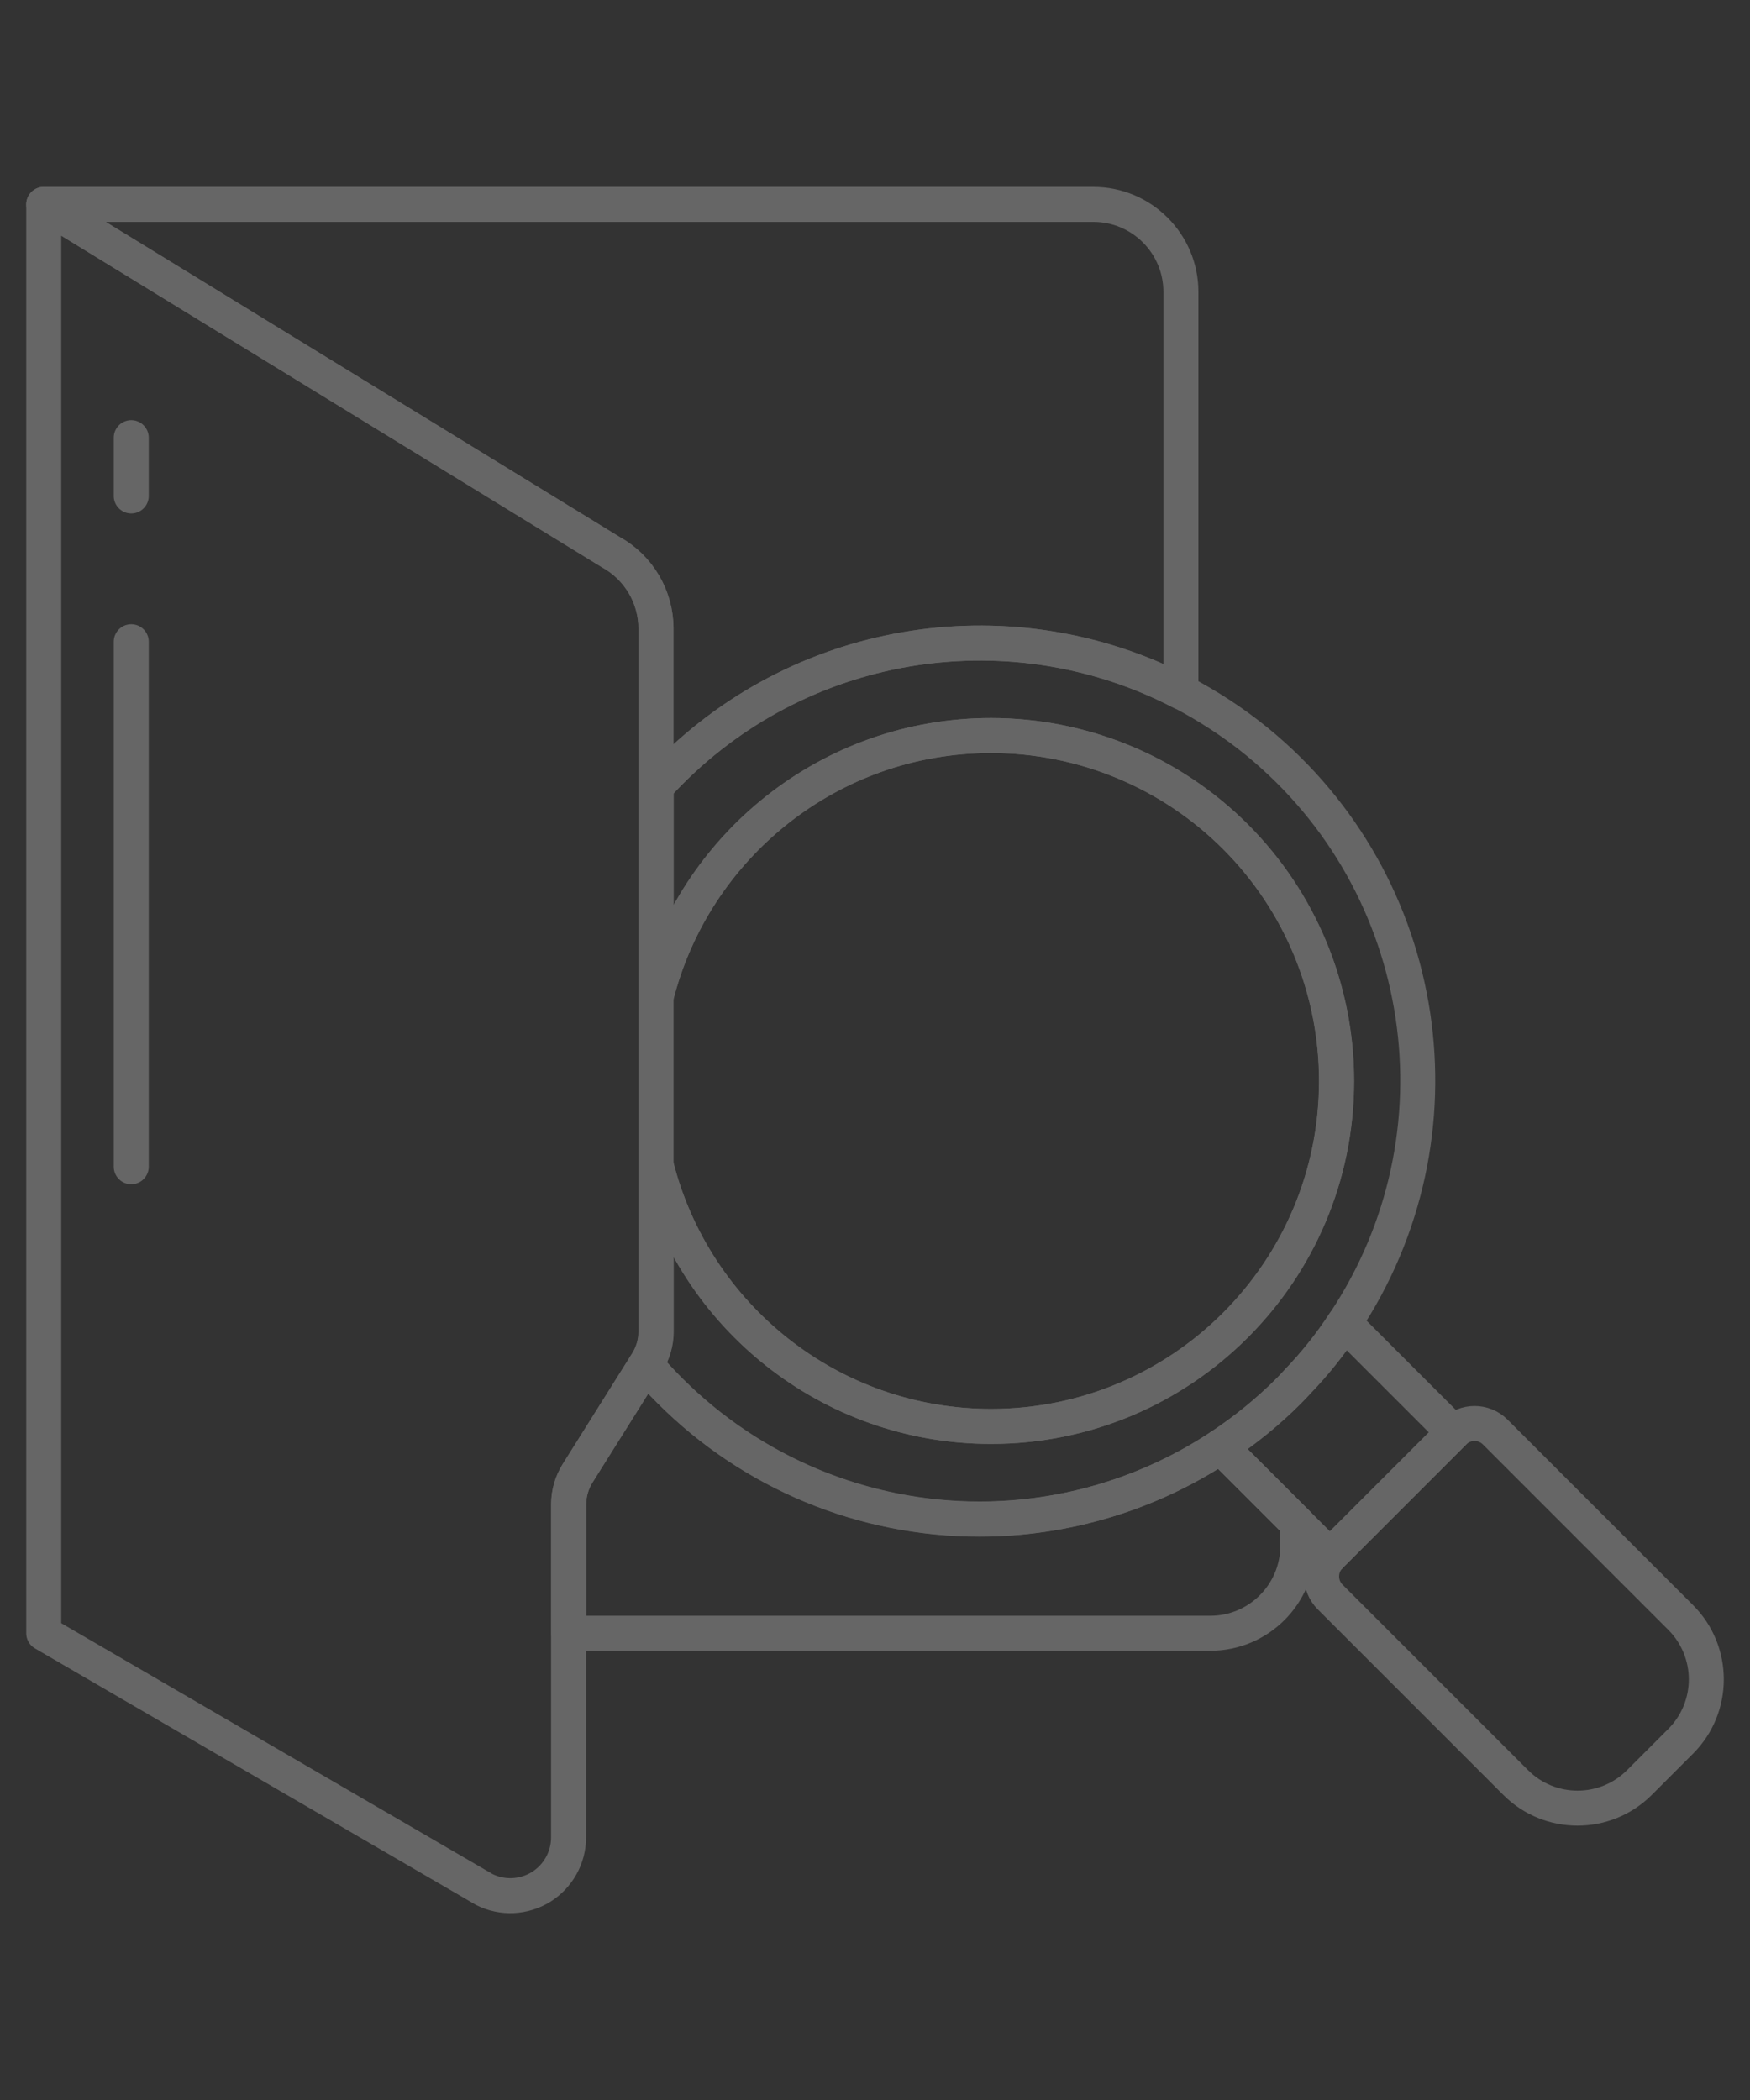 <?xml version="1.0" encoding="utf-8"?>
<!-- Generator: Adobe Illustrator 25.1.0, SVG Export Plug-In . SVG Version: 6.00 Build 0)  -->
<svg version="1.1" id="Layer_1" xmlns="http://www.w3.org/2000/svg" xmlns:xlink="http://www.w3.org/1999/xlink" x="0px" y="0px"
	 viewBox="0 0 100 120" style="enable-background:new 0 0 100 120;" xml:space="preserve">
<rect x="0" y="0" width="100" height="120" fill="#333333" stroke="none"/>
<style type="text/css">
	.st0{fill:none;stroke:#FFFFFF;stroke-width:1.5;stroke-linecap:round;stroke-linejoin:round;stroke-miterlimit:10;}
	.st1{fill:none;stroke:#666666;stroke-width:2;stroke-linecap:round;stroke-linejoin:round;stroke-miterlimit:10;}
</style>
<g>
	<path class="st0" d="M-80.51-52.15v0.84h5.02l2.01,2.55c0.02,0.02,0.04,0.04,0.06,0.06"/>
	<path class="st0" d="M-80.51-55.51v0.84h5.22c0.03,0,0.05,0,0.07-0.01"/>
	<path class="st0" d="M-72.65-58.87"/>
	<path class="st0" d="M-80.51-58.87v0.84h7.86c0.03,0,0.05,0,0.07-0.01"/>
	<path class="st0" d="M-77.21-62.23"/>
	<path class="st0" d="M-80.51-62.23v0.84h3.3c0.03,0,0.06,0,0.09-0.01"/>
	<path class="st0" d="M-80.51-65.59v0.84h6.94l5.58,5.58c0.02,0.02,0.04,0.03,0.06,0.05"/>
	<path class="st0" d="M-67.99-69.03c-0.02,0-0.05-0.01-0.07-0.01h-12.45v0.84"/>
	<path class="st0" d="M-67.99-68.2"/>
	<path class="st0" d="M-71.65-73.67"/>
	<path class="st0" d="M-80.51-71.75v0.84h7.11c0.11,0,0.22-0.04,0.3-0.12l2.04-2.04c0.02-0.02,0.05-0.05,0.06-0.08"/>
	<path class="st0" d="M-80.51-70.91v-0.84v-0.63c0-2.41-1.95-4.36-4.36-4.36c-2.41,0-4.36,1.95-4.36,4.36v0.01
		c-1.25,0.06-2.38,0.75-3.01,1.83c-0.63,1.08-0.68,2.4-0.13,3.52c-1.87,1.17-3.02,3.2-3.06,5.4s1.04,4.28,2.87,5.51
		c-0.36,1.1-0.19,2.3,0.47,3.26c0.65,0.95,1.72,1.55,2.87,1.61v0.01c-0.01,1.16,0.45,2.28,1.27,3.11c0.82,0.83,1.93,1.29,3.1,1.29
		c1.16,0,2.28-0.46,3.1-1.29c0.82-0.83,1.28-1.94,1.27-3.11v-0.07v-0.84v-2.52v-0.84v-2.52v-0.84v-2.52v-0.84v-2.52v-0.84v-2.6
		v-0.84V-70.91z M-87.26-69.43h0.18c1.6,0,2.9,1.3,2.91,2.91v1.36c0,1.6-1.3,2.9-2.91,2.91 M-93.61-61.51
		c0-2.58,2.09-4.67,4.67-4.67 M-89.08-53.09c-0.02,0-0.04,0-0.06,0c-1.16-0.18-1.96-1.26-1.79-2.42 M-84.59-58.03h-2.4
		c-1.8,0-3.27-1.46-3.27-3.27 M-84.77-48.65c-1.46,0-2.64-1.18-2.64-2.64 M-83.06-52.21c-2.12,0-3.84-1.72-3.84-3.84 M-87.31-72.29
		c0-1.35,1.09-2.44,2.44-2.44c1.35,0,2.44,1.09,2.44,2.44"/>
	<path class="st0" d="M-75.11-54.08c0.17,0.48,0.63,0.83,1.17,0.83c0.69,0,1.24-0.56,1.24-1.24c0-0.69-0.56-1.25-1.24-1.25
		c-0.54,0-1,0.35-1.17,0.83c-0.05,0.13-0.07,0.27-0.07,0.41C-75.18-54.35-75.15-54.21-75.11-54.08z"/>
	<path class="st0" d="M-73.65-48.09c-0.11,0.18-0.17,0.4-0.17,0.63c0,0.69,0.56,1.24,1.24,1.24c0.69,0,1.24-0.56,1.24-1.24
		c0-0.69-0.56-1.24-1.24-1.24c-0.16,0-0.31,0.03-0.44,0.08C-73.29-48.53-73.51-48.34-73.65-48.09z"/>
	<path class="st0" d="M-72.28-57.74c0.17,0.48,0.63,0.83,1.17,0.83c0.69,0,1.24-0.56,1.24-1.24c0-0.69-0.56-1.24-1.24-1.24
		c-0.54,0-1,0.35-1.17,0.83c-0.05,0.13-0.07,0.27-0.07,0.41C-72.35-58.01-72.33-57.87-72.28-57.74z"/>
	<path class="st0" d="M-68.24-58.53c-0.08,0.16-0.12,0.34-0.12,0.54c0,0.69,0.56,1.25,1.25,1.25c0.69,0,1.24-0.56,1.24-1.25
		c0-0.69-0.56-1.24-1.24-1.24c-0.19,0-0.37,0.04-0.54,0.12C-67.91-58.99-68.11-58.78-68.24-58.53z"/>
	<path class="st0" d="M-69.31-64.65c0,0.69,0.56,1.24,1.24,1.24c0.69,0,1.24-0.56,1.24-1.24c0-0.69-0.56-1.24-1.24-1.24
		C-68.75-65.89-69.31-65.33-69.31-64.65z"/>
	<path class="st0" d="M-66.82-53.24c0-0.69-0.56-1.24-1.24-1.24c-0.69,0-1.24,0.56-1.24,1.24c0,0.69,0.56,1.24,1.24,1.24
		C-67.37-51.99-66.82-52.55-66.82-53.24z"/>
	<path class="st0" d="M-65.45-68.91c0-0.69-0.56-1.24-1.24-1.24c-0.54,0-1,0.35-1.17,0.83c-0.05,0.13-0.07,0.27-0.07,0.41
		c0,0.15,0.03,0.28,0.07,0.41c0.17,0.48,0.63,0.83,1.17,0.83C-66.01-67.67-65.45-68.22-65.45-68.91z"/>
	<path class="st0" d="M-70.4-72.86c0.14,0.06,0.3,0.09,0.46,0.09c0.69,0,1.24-0.56,1.24-1.25c0-0.69-0.56-1.24-1.24-1.24
		c-0.69,0-1.25,0.56-1.25,1.24c0,0.22,0.06,0.43,0.16,0.61C-70.89-73.16-70.67-72.96-70.4-72.86z"/>
	<path class="st0" d="M-76.83-61.1c0.18,0.46,0.63,0.79,1.16,0.79c0.69,0,1.24-0.56,1.24-1.24c0-0.69-0.56-1.24-1.24-1.24
		c-0.56,0-1.03,0.36-1.19,0.87c-0.04,0.12-0.06,0.25-0.06,0.38C-76.91-61.39-76.88-61.24-76.83-61.1z"/>
</g>
<g>
	<path class="st0" d="M-202.61,63.61l-3.08,5.26c-0.42,0.72-1.46,0.72-1.89,0l-3.08-5.26c-0.12-0.2-0.33-0.32-0.57-0.32h-15.56
		v13.35c3.58-1.83,7.64-2.86,11.94-2.86h16.96c4.3,0,8.35,1.03,11.94,2.86V63.28h-16.09C-202.27,63.28-202.49,63.41-202.61,63.61z"
		/>
	<rect x="-222.67" y="119.82" class="st0" width="33.37" height="4.03"/>
	<path class="st0" d="M-223.42,123.84h-8.4c-4.83,0-8.75,3.92-8.75,8.75v0c0,1.92,0.89,3.75,2.44,4.89
		c8.89,6.55,19.87,10.43,31.76,10.43s22.88-3.87,31.76-10.43c1.55-1.14,2.44-2.97,2.44-4.89v0c0-4.83-3.92-8.75-8.75-8.75h-8.4
		h-25.37H-223.42z M-199.28,133.54l-6.26,7.25c-0.44,0.51-1.22,0.51-1.66,0l-6.26-7.25c-0.61-0.71-0.11-1.81,0.83-1.81h12.52
		C-199.17,131.73-198.67,132.83-199.28,133.54z"/>
	<path class="st0" d="M-200.11,131.73h-12.52c-0.94,0-1.44,1.1-0.83,1.81l6.26,7.25c0.44,0.51,1.22,0.51,1.66,0l6.26-7.25
		C-198.67,132.83-199.17,131.73-200.11,131.73z"/>
	<path class="st0" d="M-241.16,100.09c0-1.75,0.17-3.45,0.5-5.1h-1.37c-3.23,0-5.85,2.62-5.85,5.85v4.97c0,3.23,2.62,5.85,5.85,5.85
		h1.09c-0.14-0.67-0.21-1.36-0.21-2.07V100.09z"/>
	<path class="st0" d="M-171.57,109.58c0,0.71-0.07,1.4-0.21,2.07h1.09c3.23,0,5.85-2.62,5.85-5.85v-4.97c0-3.23-2.62-5.85-5.85-5.85
		h-1.37c0.32,1.65,0.5,3.36,0.5,5.1V109.58z"/>
	<path class="st0" d="M-180.52,88.34v-3.78c0-0.36-0.29-0.66-0.66-0.66h-2.31c-1.36,0-2.47-1.1-2.47-2.47v-4.8
		c-3.58-1.83-7.64-2.86-11.94-2.86h-16.96c-4.3,0-8.35,1.03-11.94,2.86v4.8c0,1.36-1.1,2.47-2.47,2.47h-2.31
		c-0.36,0-0.66,0.29-0.66,0.66v3.78c0,0.66-0.8,0.99-1.26,0.52l-3.31-3.31c-1.87,2.81-3.21,6-3.88,9.44c-0.32,1.65-0.5,3.36-0.5,5.1
		v9.49c0,0.71,0.07,1.4,0.21,2.07c0.96,4.66,5.08,8.16,10.02,8.16h7.5h8.75h25.37h7.5c4.94,0,9.06-3.5,10.02-8.16
		c0.14-0.67,0.21-1.36,0.21-2.07v-9.49c0-1.75-0.17-3.45-0.5-5.1c-0.67-3.43-2.02-6.62-3.88-9.44l-3.31,3.31
		C-179.73,89.33-180.52,89-180.52,88.34z M-194.59,112.21h-23.55c-7.86,0-14.25-6.39-14.25-14.25c0-7.86,6.39-14.25,14.25-14.25
		h23.55c7.86,0,14.25,6.39,14.25,14.25C-180.34,105.82-186.74,112.21-194.59,112.21z"/>
	<path class="st0" d="M-194.59,83.72h-23.55c-7.86,0-14.25,6.39-14.25,14.25c0,7.86,6.39,14.25,14.25,14.25h23.55
		c7.86,0,14.25-6.39,14.25-14.25C-180.34,90.11-186.74,83.72-194.59,83.72z"/>
	<path class="st0" d="M-158.83,54.32h-19.76v6.78c0,1.21-0.98,2.19-2.19,2.19h-5.17v13.35v4.8c0,1.36,1.1,2.47,2.47,2.47h2.31
		c0.36,0,0.66,0.29,0.66,0.66v3.78c0,0.66,0.8,0.99,1.26,0.52l3.31-3.31l1.46-1.46c0.12-0.12,0.29-0.19,0.46-0.19h15.2
		c1.36,0,2.47-1.1,2.47-2.47V56.78C-156.36,55.42-157.47,54.32-158.83,54.32z M-177.06,69.38h-2.19 M-170.06,69.38h-2.19
		 M-163.07,69.38h-2.19"/>
	<line class="st0" x1="-165.25" y1="69.38" x2="-163.07" y2="69.38"/>
	<line class="st0" x1="-172.25" y1="69.38" x2="-170.06" y2="69.38"/>
	<line class="st0" x1="-179.25" y1="69.38" x2="-177.06" y2="69.38"/>
	<path class="st0" d="M-232.21,88.34v-3.78c0-0.36,0.29-0.66,0.66-0.66h2.31c1.36,0,2.47-1.1,2.47-2.47v-4.8V63.28h-5.17
		c-1.21,0-2.19-0.98-2.19-2.19v-6.78h-19.76c-1.36,0-2.46,1.1-2.46,2.47v24.66c0,1.36,1.1,2.47,2.47,2.47h15.2
		c0.17,0,0.34,0.07,0.46,0.19l1.46,1.46l3.31,3.31C-233,89.33-232.21,89-232.21,88.34z M-238.27,63.61h-11.51 M-233.37,70.39h-16.4
		 M-233.37,77.17h-16.4"/>
	<path class="st0" d="M-231.95,63.28h5.17h15.56c0.23,0,0.45,0.12,0.57,0.32l3.08,5.26c0.42,0.72,1.46,0.72,1.89,0l3.08-5.26
		c0.12-0.2,0.33-0.32,0.57-0.32h16.09h5.17c1.21,0,2.19-0.98,2.19-2.19v-6.78V38.14c0-1.21-0.98-2.19-2.19-2.19h-51.17
		c-1.21,0-2.19,0.98-2.19,2.19v16.18v6.78C-234.14,62.3-233.16,63.28-231.95,63.28z M-188.32,43.71h-29.41 M-223.42,43.71h-0.98
		 M-188.32,50.82h-36.08 M-207.24,57.93h-17.17"/>
</g>
<g>
	<rect x="162.79" y="90.07" class="st1" width="22.51" height="9.44"/>
	<path class="st1" d="M217.09,25.47h-86.08c-2.46,0-4.45,1.99-4.45,4.45v51.43c-0.02,0.03-0.02,0.05,0,0.05h94.99V29.92
		C221.54,27.46,219.55,25.47,217.09,25.47z M149.94,72c-5.16,0-9.7-2.65-12.33-6.66c-1.53-2.32-2.42-5.1-2.42-8.08
		c0-8.14,6.6-14.74,14.74-14.74c2.51,0,4.87,0.63,6.93,1.73v0c4.65,2.48,7.81,7.37,7.81,13.01c0,1.95-0.38,3.82-1.07,5.52
		C161.43,68.19,156.13,72,149.94,72z M190.2,71.34c0,0.71-0.57,1.28-1.28,1.28h-11.9c-0.71,0-1.28-0.57-1.28-1.28v-4.72
		c0-0.71,0.57-1.28,1.28-1.28h11.9c0.71,0,1.28,0.57,1.28,1.28V71.34z M199.07,57.15c0,0.71-0.57,1.28-1.28,1.28h-20.77
		c-0.71,0-1.28-0.57-1.28-1.28v-4.72c0-0.71,0.57-1.28,1.28-1.28h20.77c0.71,0,1.28,0.57,1.28,1.28V57.15z M213.16,42.97
		c0,0.71-0.57,1.28-1.28,1.28h-34.85c-0.71,0-1.28-0.57-1.28-1.28v-4.72c0-0.71,0.57-1.28,1.28-1.28h34.85
		c0.71,0,1.28,0.57,1.28,1.28V42.97z"/>
	<path class="st1" d="M126.55,81.41v4.22c0,2.46,1.99,4.45,4.45,4.45h31.79h22.5h31.79c2.46,0,4.45-1.99,4.45-4.45v-4.22H126.55z"/>
	<path class="st1" d="M154.07,105.57c-0.84,0.58-0.43,1.9,0.59,1.9h38.76c1.02,0,1.43-1.32,0.59-1.9l-8.72-6.06h-22.51
		L154.07,105.57z"/>
	<path class="st1" d="M156.87,44.25L156.87,44.25c-2.07-1.11-4.43-1.73-6.93-1.73c-8.14,0-14.74,6.6-14.74,14.74
		c0,2.99,0.89,5.76,2.42,8.08l12.33-8.08L156.87,44.25z"/>
	<path class="st1" d="M163.61,62.78c0.69-1.71,1.07-3.57,1.07-5.52c0-5.64-3.16-10.53-7.81-13.01l-6.93,13.01L163.61,62.78z"/>
	<path class="st1" d="M149.94,57.26l-12.33,8.08c2.63,4.01,7.17,6.66,12.33,6.66c6.19,0,11.49-3.82,13.67-9.22L149.94,57.26z"/>
	<path class="st1" d="M211.88,36.96h-34.85c-0.71,0-1.28,0.57-1.28,1.28v4.72c0,0.71,0.57,1.28,1.28,1.28h34.85
		c0.71,0,1.28-0.57,1.28-1.28v-4.72C213.16,37.54,212.58,36.96,211.88,36.96z"/>
	<path class="st1" d="M197.79,51.15h-20.77c-0.71,0-1.28,0.57-1.28,1.28v4.72c0,0.71,0.57,1.28,1.28,1.28h20.77
		c0.71,0,1.28-0.57,1.28-1.28v-4.72C199.07,51.73,198.5,51.15,197.79,51.15z"/>
	<path class="st1" d="M188.92,65.34h-11.9c-0.71,0-1.28,0.57-1.28,1.28v4.72c0,0.71,0.57,1.28,1.28,1.28h11.9
		c0.71,0,1.28-0.57,1.28-1.28v-4.72C190.2,65.92,189.63,65.34,188.92,65.34z"/>
</g>
<g>
	<path class="st0" d="M-373.87,100.55c2.44,0,4.44-1.92,4.56-4.33c0-0.08,0.01-0.15,0.01-0.23c0-1.04-0.35-2-0.94-2.77
		c-0.83-1.09-2.15-1.79-3.63-1.79c-2.52,0-4.57,2.04-4.57,4.57S-376.39,100.55-373.87,100.55z"/>
	<line class="st0" x1="-332.09" y1="97.64" x2="-346.71" y2="89.34"/>
	<line class="st0" x1="-306.52" y1="89.34" x2="-322.47" y2="97.64"/>
	<line class="st0" x1="-369.19" y1="94.5" x2="-355.88" y2="88.72"/>
	<path class="st0" d="M-304.58,90.1c0.8,0.7,1.85,1.12,2.99,1.12c2.52,0,4.57-2.04,4.57-4.57c0-2.52-2.04-4.57-4.57-4.57
		s-4.57,2.04-4.57,4.57c0,0.24,0.02,0.48,0.06,0.71C-305.93,88.45-305.37,89.41-304.58,90.1z"/>
	<path class="st0" d="M-332.09,99.96c0,2.52,2.04,4.57,4.57,4.57c2.52,0,4.57-2.04,4.57-4.57c0-0.09,0-0.19-0.01-0.28
		c-0.07-1.11-0.53-2.12-1.26-2.88c-0.83-0.87-2-1.41-3.3-1.41c-1.26,0-2.4,0.51-3.23,1.34c-0.74,0.74-1.23,1.74-1.32,2.84
		C-332.08,99.7-332.09,99.83-332.09,99.96z"/>
	<path class="st0" d="M-351.48,91.55c1.21,0,2.3-0.47,3.12-1.23c0.76-0.72,1.28-1.69,1.41-2.78c0.02-0.18,0.03-0.36,0.03-0.55
		c0-2.52-2.04-4.57-4.57-4.57s-4.57,2.04-4.57,4.57c0,0.02,0,0.04,0,0.06c0.01,1.12,0.43,2.14,1.11,2.93
		C-354.1,90.94-352.86,91.55-351.48,91.55z"/>
	<path class="st0" d="M-287.59,54.27c0-2.3-1.87-4.17-4.17-4.17h-91.64c-2.3,0-4.17,1.87-4.17,4.17v20.09h99.98V54.27z
		 M-375.45,66.47c-2.35,0-4.25-1.9-4.25-4.25c0-2.35,1.9-4.25,4.25-4.25s4.25,1.9,4.25,4.25C-371.2,64.57-373.1,66.47-375.45,66.47z
		 M-361.08,66.47c-2.35,0-4.25-1.9-4.25-4.25c0-2.35,1.9-4.25,4.25-4.25s4.25,1.9,4.25,4.25
		C-356.83,64.57-358.73,66.47-361.08,66.47z M-346.71,66.47c-2.35,0-4.25-1.9-4.25-4.25c0-2.35,1.9-4.25,4.25-4.25
		s4.25,1.9,4.25,4.25C-342.46,64.57-344.37,66.47-346.71,66.47z"/>
	<path class="st0" d="M-287.59,74.36h-99.98v71.56c0,2.3,1.87,4.17,4.17,4.17h91.66c2.3,0,4.17-1.87,4.17-4.17V74.36H-287.59z"/>
	<rect x="-381.73" y="78.84" class="st0" width="88.32" height="67.72"/>
	<path class="st0" d="M-359.49,142.38h-14.78v-37.79c0.14,0,0.26,0.04,0.39,0.04c3.05,0,5.65-2.09,6.4-4.96l7.99-3.46V142.38z"/>
	<path class="st0" d="M-340.06,142.36h-14.78V94.67c1.02,0.59,2.16,0.94,3.37,0.94c1.14,0,2.24-0.3,3.23-0.85l8.19,4.64V142.36z"/>
	<path class="st0" d="M-320.64,142.36h-14.78v-40.31l1.3,0.75c0.41,3.27,3.21,5.81,6.59,5.81c3.31,0,6.06-2.46,6.55-5.63l0.33-0.18
		V142.36z"/>
	<path class="st0" d="M-301.21,142.38h-14.78v-42l11.28-5.88c0.96,0.53,2.03,0.81,3.11,0.81c0.14,0,0.26-0.04,0.39-0.04V142.38z"/>
	<circle class="st0" cx="-375.45" cy="62.22" r="4.25"/>
	<circle class="st0" cx="-361.08" cy="62.22" r="4.25"/>
	<circle class="st0" cx="-346.71" cy="62.22" r="4.25"/>
	<path class="st0" d="M-373.87,104.63c-0.14,0-0.26-0.04-0.39-0.04v37.79h14.78V96.21l-7.99,3.46
		C-368.22,102.55-370.82,104.63-373.87,104.63z"/>
	<path class="st0" d="M-351.48,95.62c-1.2,0-2.34-0.35-3.37-0.94v47.69h14.78V99.42l-8.19-4.64
		C-349.23,95.32-350.33,95.62-351.48,95.62z"/>
	<path class="st0" d="M-327.52,108.61c-3.39,0-6.18-2.54-6.59-5.81l-1.3-0.75v40.31h14.78V102.8l-0.33,0.18
		C-321.46,106.15-324.22,108.61-327.52,108.61z"/>
	<path class="st0" d="M-304.71,94.5l-11.28,5.88v42h14.78V95.26c-0.14,0-0.26,0.04-0.39,0.04C-302.69,95.3-303.75,95.03-304.71,94.5
		z"/>
</g>
<g>
	<path class="st1" d="M37.49,35.92v9.03c0.25-0.28,0.52-0.57,0.78-0.83c7.82-7.87,19.7-9.51,29.21-4.58V16.68c0-2.76-2.24-5-5-5H2.5
		l32.4,19.86C36.5,32.42,37.49,34.1,37.49,35.92z"/>
	<path class="st1" d="M55.96,86.81c-6.63,0-12.99-2.63-17.68-7.33C37.8,79,37.33,78.5,36.9,77.99l-3.89,6.2
		c-0.33,0.53-0.51,1.15-0.51,1.77v7.37h36.66c2.76,0,5-2.24,5-5v-1.25l-4.42-4.42C65.68,85.35,60.89,86.81,55.96,86.81z"/>
	<path class="st1" d="M73.64,79.48c-1.2,1.2-2.51,2.26-3.9,3.18l4.42,4.42l1.84,1.84C76,88.92,76,88.91,76.01,88.9l7.05-7.05
		l-6.25-6.25c-0.78,1.19-1.67,2.31-2.65,3.33C73.99,79.12,73.82,79.3,73.64,79.48z"/>
	<path class="st1" d="M75.99,88.92c-0.63,0.65-0.63,1.69,0.02,2.34l10.6,10.6c1.95,1.95,5.12,1.95,7.07,0l2.36-2.36
		c1.95-1.95,1.95-5.12,0-7.07l-10.6-10.6c-0.65-0.65-1.71-0.65-2.36,0l-0.02,0.02l-7.05,7.05C76,88.91,76,88.92,75.99,88.92z"/>
	<path class="st1" d="M38.28,44.12c-0.27,0.27-0.53,0.55-0.78,0.83v11.98c2.16-8.56,9.91-14.9,19.14-14.9
		c5.24,0,10.26,2.08,13.96,5.78c3.7,3.7,5.78,8.72,5.78,13.96c0,10.9-8.84,19.74-19.74,19.74c-9.23,0-16.98-6.34-19.14-14.9v9.47
		c0,0.63-0.18,1.24-0.51,1.77l-0.08,0.13c0.43,0.51,0.9,1.01,1.38,1.49c4.69,4.69,11.05,7.33,17.68,7.33
		c4.94,0,9.72-1.46,13.78-4.14c1.39-0.92,2.7-1.98,3.9-3.18c0.18-0.18,0.35-0.37,0.52-0.55c0.99-1.03,1.88-2.14,2.65-3.33
		c0-0.01,0.01-0.01,0.01-0.02c7.12-10.71,4.96-25.07-5.01-33.21c-1.36-1.11-2.82-2.05-4.33-2.84C57.98,34.61,46.1,36.25,38.28,44.12
		z"/>
	<path class="st1" d="M56.63,81.51c10.9,0,19.74-8.84,19.74-19.74c0-5.24-2.08-10.26-5.78-13.96c-3.7-3.7-8.72-5.78-13.96-5.78
		c-9.23,0-16.98,6.34-19.14,14.9v9.68C39.65,75.18,47.4,81.51,56.63,81.51z"/>
	<path class="st1" d="M27.67,107.97c1.03,0.52,2.26,0.46,3.24-0.14c0.98-0.61,1.58-1.68,1.58-2.83V93.33v-7.37
		c0-0.63,0.18-1.24,0.51-1.77l3.89-6.2l0.08-0.13c0.33-0.53,0.51-1.14,0.51-1.77v-9.47v-9.68V44.96v-9.03c0-1.82-0.99-3.5-2.59-4.38
		L2.5,11.68v81.65L27.67,107.97z M7.5,28.34v-3.33 M7.5,66.67v-30"/>
</g>
</svg>
